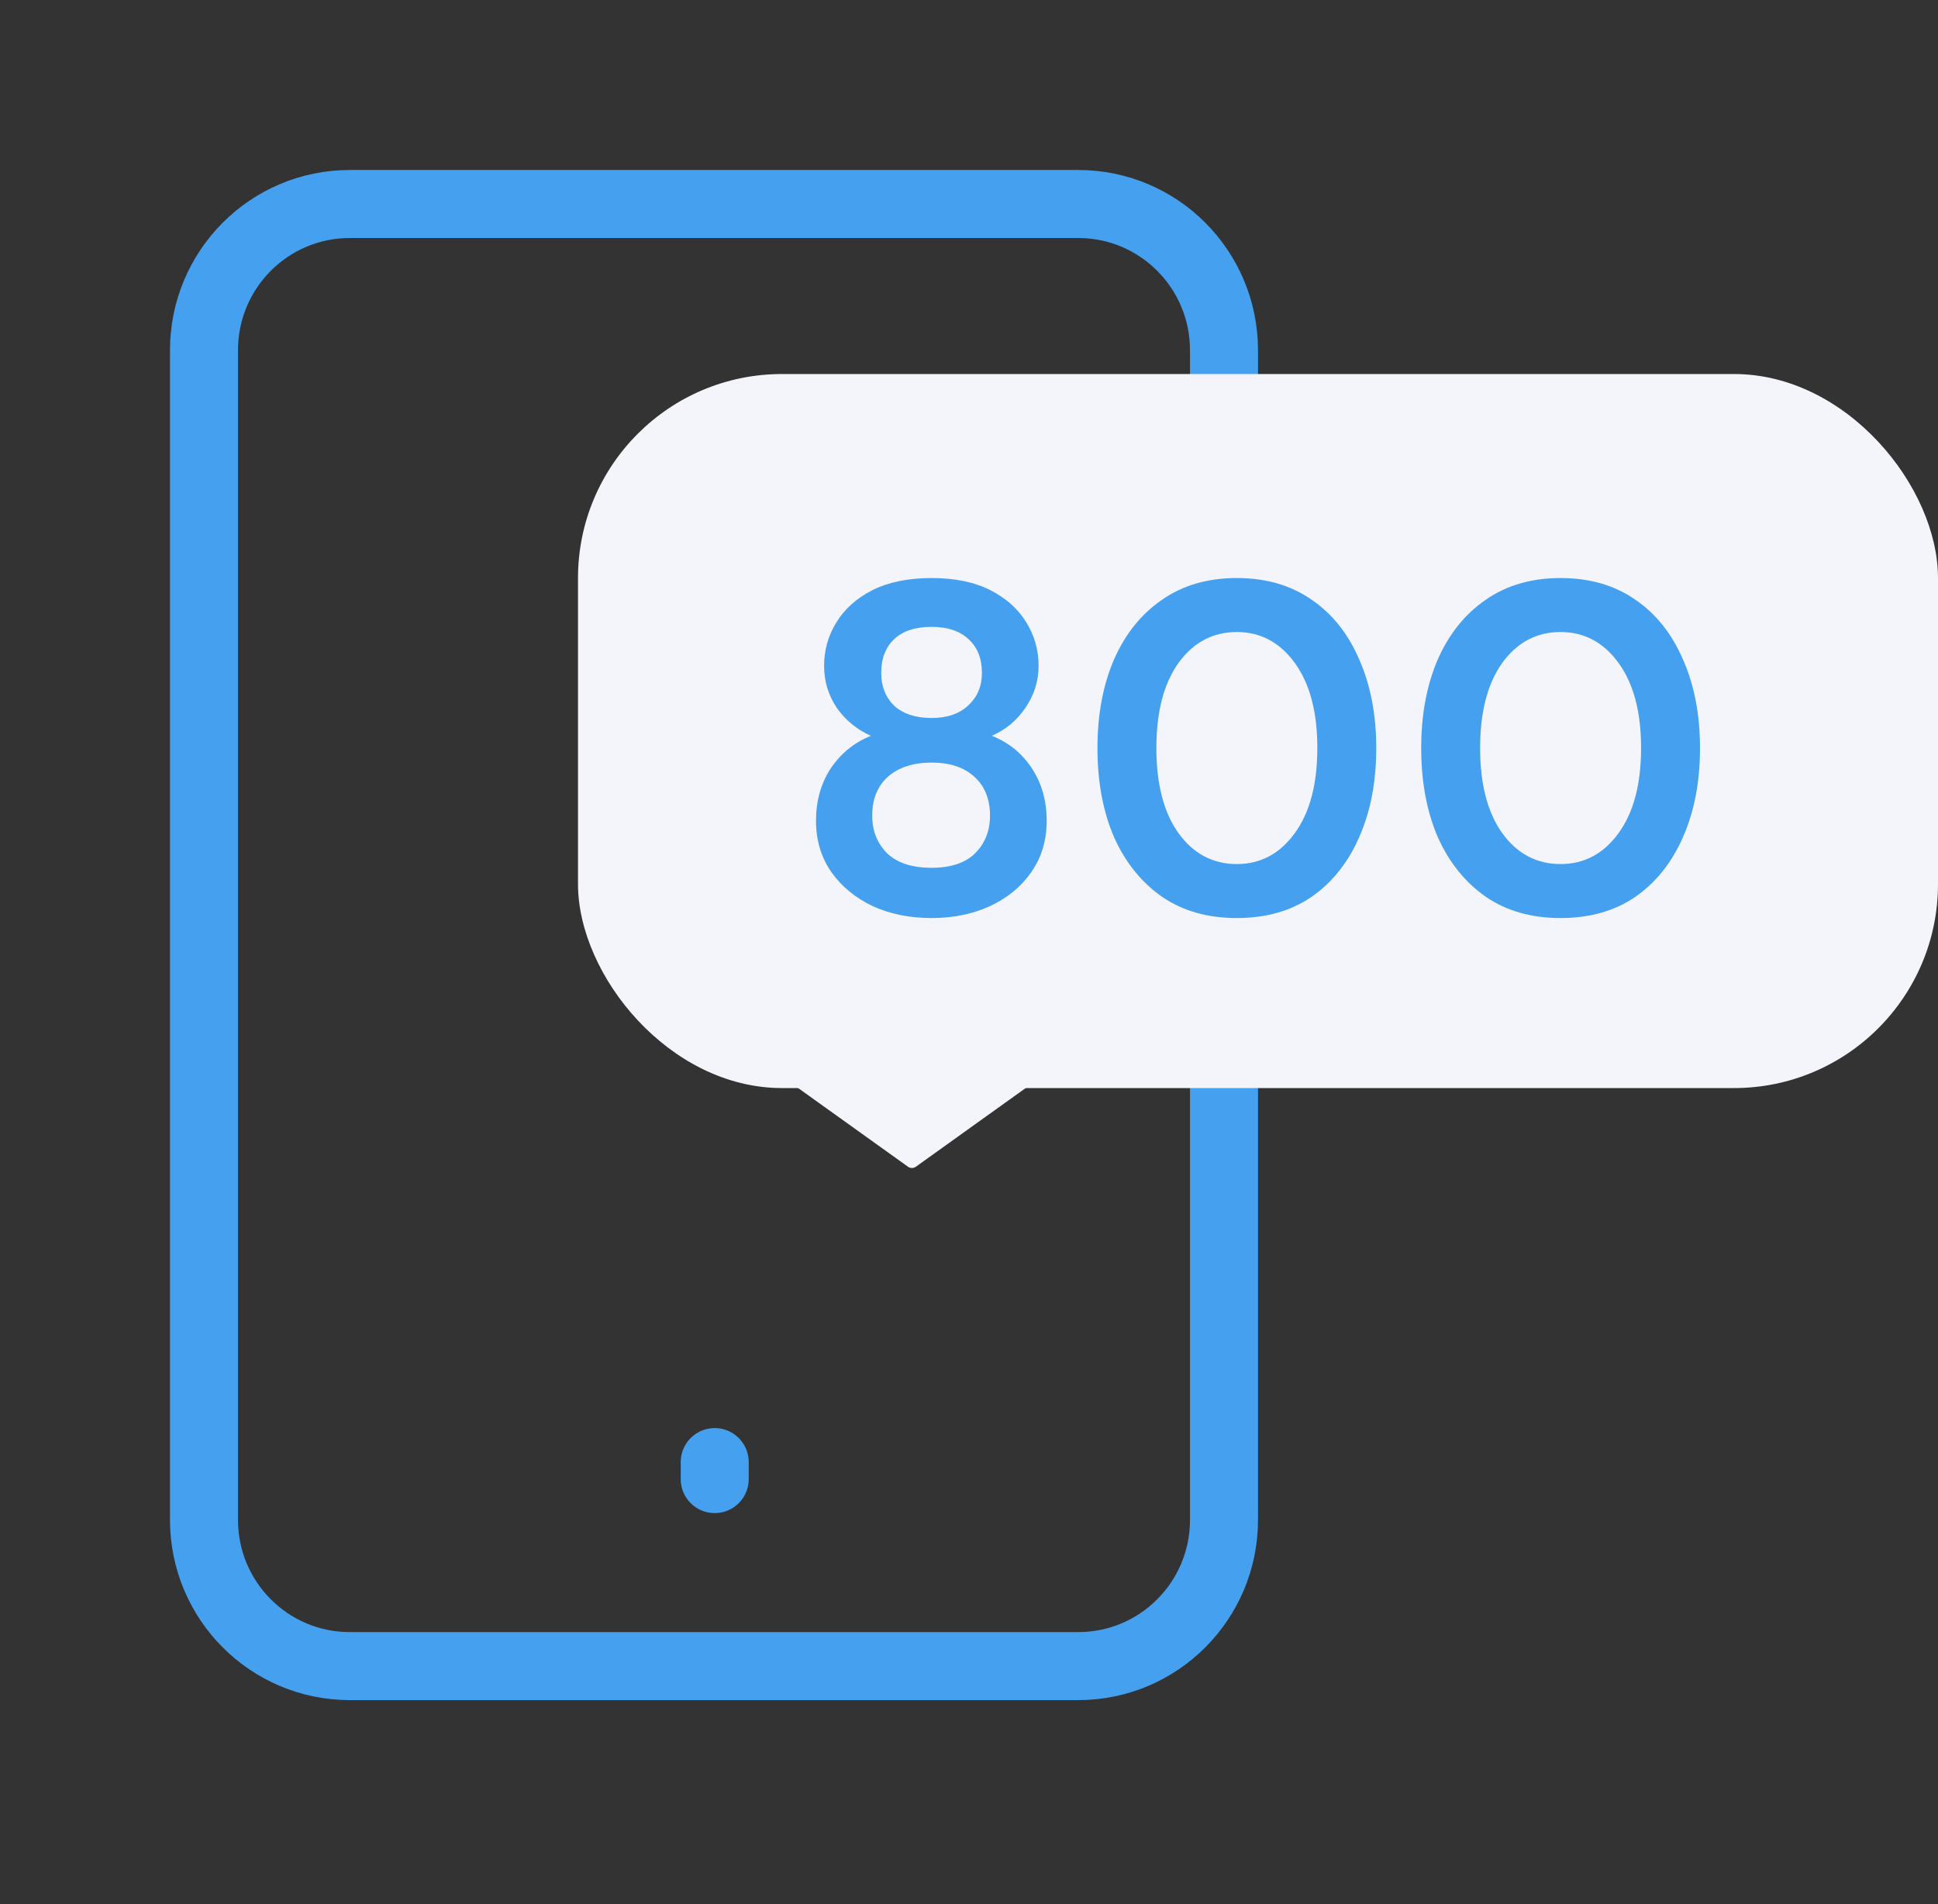 <?xml version="1.0" encoding="UTF-8"?>
<svg xmlns="http://www.w3.org/2000/svg" width="57" height="56" viewBox="0 0 57 56" fill="none">
  <rect x="0" y="0" width="57" height="56" fill="#333333" stroke="none"/>
  <path d="M21.021 43.5V43M10.286 6H31.714C34.081 6 36 7.925 36 10.3V44.7C36 47.075 34.081 49 31.714 49H10.286C7.919 49 6 47.075 6 44.7V10.3C6 7.925 7.919 6 10.286 6Z" stroke="#45A1F0" stroke-width="2" stroke-linecap="round" stroke-linejoin="round"></path>
  <rect x="17" y="11" width="40" height="21" rx="6" fill="#F4F5FA"></rect>
  <path d="M27.399 27C26.764 27 26.191 26.885 25.68 26.655C25.168 26.415 24.758 26.079 24.45 25.646C24.15 25.214 24 24.712 24 24.141C24 23.552 24.145 23.036 24.436 22.594C24.736 22.152 25.129 21.834 25.613 21.641C25.19 21.448 24.855 21.171 24.608 20.812C24.361 20.444 24.238 20.034 24.238 19.583C24.238 19.122 24.357 18.699 24.595 18.312C24.833 17.916 25.186 17.599 25.653 17.359C26.129 17.12 26.711 17 27.399 17C28.087 17 28.664 17.12 29.132 17.359C29.599 17.599 29.952 17.916 30.19 18.312C30.428 18.699 30.547 19.122 30.547 19.583C30.547 20.025 30.419 20.435 30.163 20.812C29.916 21.18 29.586 21.457 29.171 21.641C29.665 21.834 30.057 22.152 30.348 22.594C30.639 23.036 30.785 23.552 30.785 24.141C30.785 24.712 30.635 25.214 30.335 25.646C30.035 26.079 29.625 26.415 29.105 26.655C28.594 26.885 28.025 27 27.399 27ZM27.399 21.116C27.858 21.116 28.219 20.992 28.483 20.743C28.748 20.494 28.88 20.177 28.88 19.79C28.88 19.366 28.748 19.035 28.483 18.796C28.228 18.556 27.866 18.436 27.399 18.436C26.923 18.436 26.557 18.556 26.301 18.796C26.046 19.035 25.918 19.366 25.918 19.79C25.918 20.186 26.046 20.508 26.301 20.757C26.566 20.996 26.932 21.116 27.399 21.116ZM27.399 25.522C27.963 25.522 28.391 25.379 28.682 25.094C28.973 24.799 29.118 24.431 29.118 23.989C29.118 23.501 28.964 23.119 28.655 22.843C28.356 22.566 27.937 22.428 27.399 22.428C26.861 22.428 26.433 22.566 26.116 22.843C25.808 23.119 25.653 23.501 25.653 23.989C25.653 24.431 25.799 24.799 26.09 25.094C26.389 25.379 26.826 25.522 27.399 25.522Z" fill="#45A1F0"></path>
  <path d="M36.378 27C35.523 27 34.791 26.793 34.183 26.378C33.574 25.955 33.102 25.37 32.767 24.624C32.441 23.869 32.278 22.994 32.278 22C32.278 21.015 32.441 20.145 32.767 19.39C33.102 18.634 33.574 18.05 34.183 17.635C34.791 17.212 35.523 17 36.378 17C37.233 17 37.965 17.212 38.574 17.635C39.182 18.05 39.649 18.634 39.975 19.39C40.31 20.145 40.478 21.015 40.478 22C40.478 22.994 40.31 23.869 39.975 24.624C39.649 25.37 39.182 25.955 38.574 26.378C37.965 26.793 37.233 27 36.378 27ZM36.378 25.412C37.075 25.412 37.643 25.108 38.084 24.5C38.525 23.892 38.745 23.059 38.745 22C38.745 20.941 38.525 20.108 38.084 19.5C37.643 18.892 37.075 18.588 36.378 18.588C35.673 18.588 35.099 18.892 34.659 19.5C34.227 20.108 34.011 20.941 34.011 22C34.011 23.059 34.227 23.892 34.659 24.5C35.099 25.108 35.673 25.412 36.378 25.412Z" fill="#45A1F0"></path>
  <path d="M45.9 27C45.045 27 44.313 26.793 43.705 26.378C43.096 25.955 42.624 25.37 42.289 24.624C41.963 23.869 41.8 22.994 41.8 22C41.8 21.015 41.963 20.145 42.289 19.39C42.624 18.634 43.096 18.05 43.705 17.635C44.313 17.212 45.045 17 45.9 17C46.755 17 47.487 17.212 48.096 17.635C48.704 18.05 49.171 18.634 49.497 19.39C49.833 20.145 50 21.015 50 22C50 22.994 49.833 23.869 49.497 24.624C49.171 25.37 48.704 25.955 48.096 26.378C47.487 26.793 46.755 27 45.9 27ZM45.9 25.412C46.597 25.412 47.165 25.108 47.606 24.5C48.047 23.892 48.267 23.059 48.267 22C48.267 20.941 48.047 20.108 47.606 19.5C47.165 18.892 46.597 18.588 45.9 18.588C45.195 18.588 44.621 18.892 44.181 19.5C43.749 20.108 43.533 20.941 43.533 22C43.533 23.059 43.749 23.892 44.181 24.5C44.621 25.108 45.195 25.412 45.9 25.412Z" fill="#45A1F0"></path>
  <path d="M26.705 34.313L23.03 31.681C22.872 31.567 22.953 31.318 23.147 31.318H30.495C30.69 31.318 30.77 31.567 30.612 31.681L26.938 34.313C26.868 34.363 26.774 34.363 26.705 34.313Z" fill="#F4F5FA"></path>
</svg>
